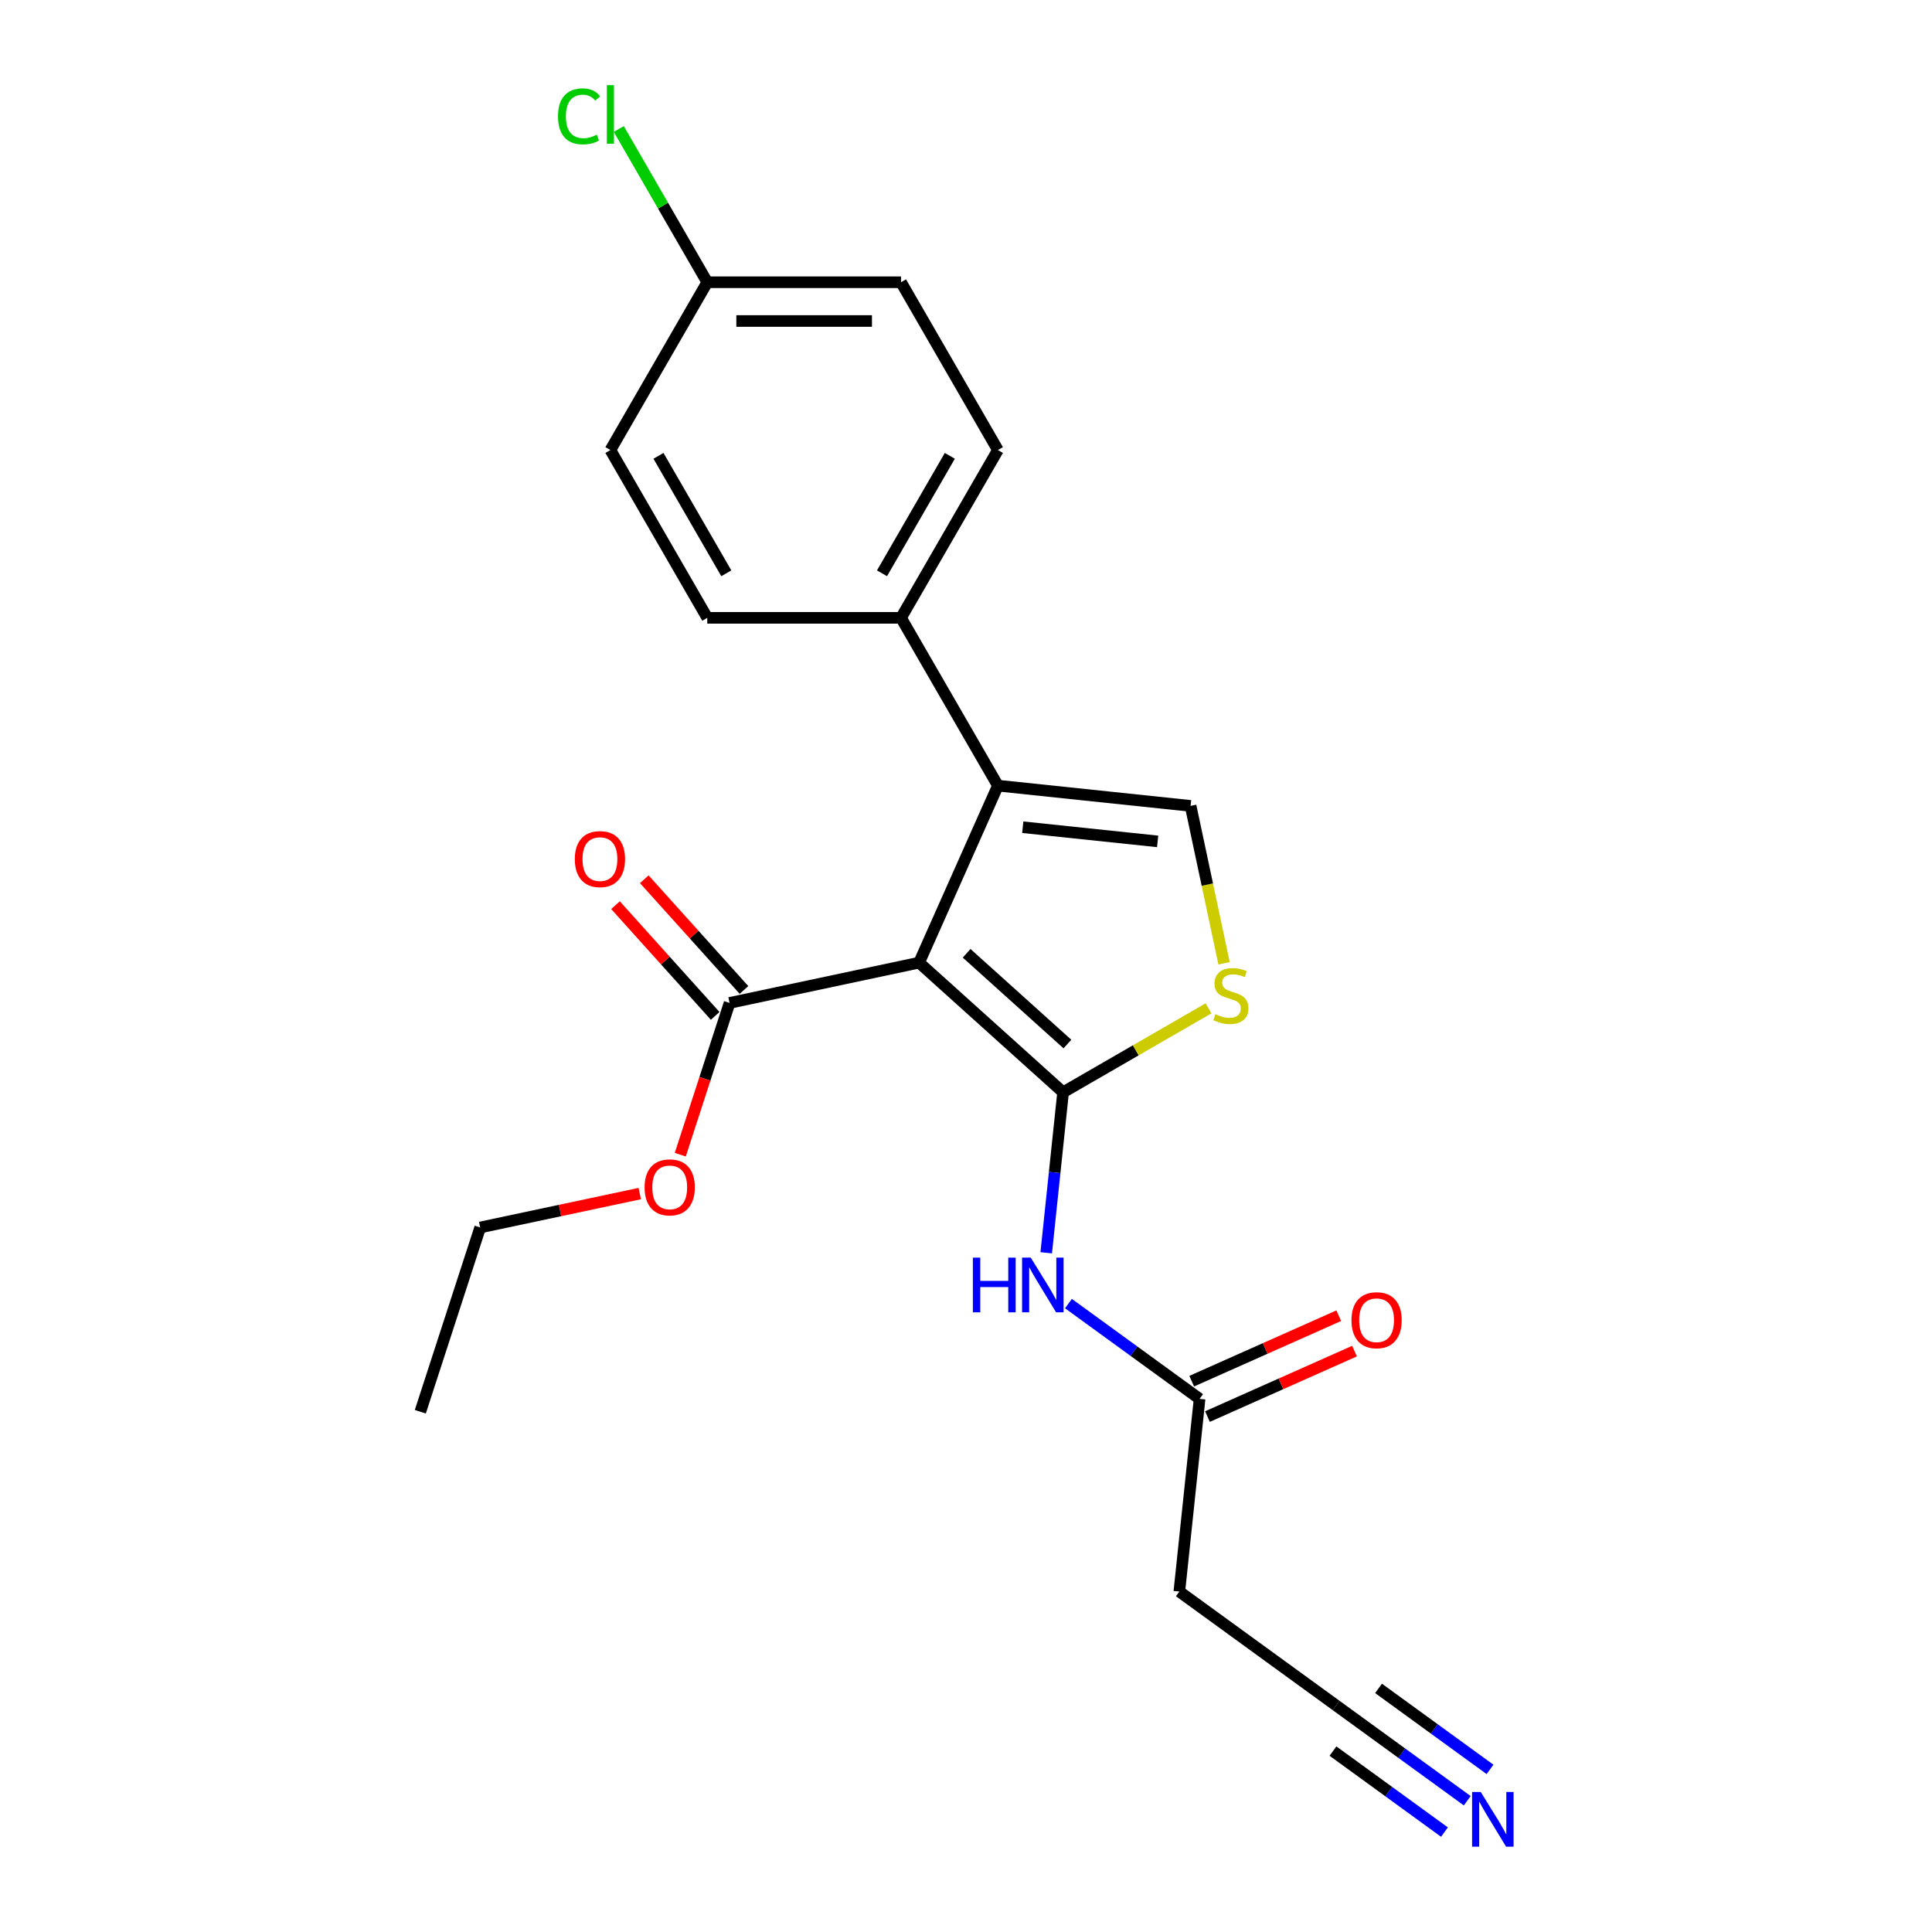 <?xml version='1.0' encoding='iso-8859-1'?>
<svg version='1.1' baseProfile='full'
              xmlns='http://www.w3.org/2000/svg'
                      xmlns:rdkit='http://www.rdkit.org/xml'
                      xmlns:xlink='http://www.w3.org/1999/xlink'
                  xml:space='preserve'
width='1000px' height='1000px' viewBox='0 0 1000 1000'>
<!-- END OF HEADER -->
<rect style='opacity:1.0;fill:#FFFFFF;stroke:none' width='1000' height='1000' x='0' y='0'> </rect>
<path class='bond-0' d='M 475.726,498.263 L 550.254,565.368' style='fill:none;fill-rule:evenodd;stroke:#000000;stroke-width:6px;stroke-linecap:butt;stroke-linejoin:miter;stroke-opacity:1' />
<path class='bond-0' d='M 500.326,493.423 L 552.496,540.396' style='fill:none;fill-rule:evenodd;stroke:#000000;stroke-width:6px;stroke-linecap:butt;stroke-linejoin:miter;stroke-opacity:1' />
<path class='bond-1' d='M 475.726,498.263 L 516.517,406.646' style='fill:none;fill-rule:evenodd;stroke:#000000;stroke-width:6px;stroke-linecap:butt;stroke-linejoin:miter;stroke-opacity:1' />
<path class='bond-5' d='M 475.726,498.263 L 377.631,519.114' style='fill:none;fill-rule:evenodd;stroke:#000000;stroke-width:6px;stroke-linecap:butt;stroke-linejoin:miter;stroke-opacity:1' />
<path class='bond-2' d='M 550.254,565.368 L 587.886,543.641' style='fill:none;fill-rule:evenodd;stroke:#000000;stroke-width:6px;stroke-linecap:butt;stroke-linejoin:miter;stroke-opacity:1' />
<path class='bond-2' d='M 587.886,543.641 L 625.518,521.914' style='fill:none;fill-rule:evenodd;stroke:#CCCC00;stroke-width:6px;stroke-linecap:butt;stroke-linejoin:miter;stroke-opacity:1' />
<path class='bond-4' d='M 550.254,565.368 L 545.888,606.903' style='fill:none;fill-rule:evenodd;stroke:#000000;stroke-width:6px;stroke-linecap:butt;stroke-linejoin:miter;stroke-opacity:1' />
<path class='bond-4' d='M 545.888,606.903 L 541.523,648.438' style='fill:none;fill-rule:evenodd;stroke:#0000FF;stroke-width:6px;stroke-linecap:butt;stroke-linejoin:miter;stroke-opacity:1' />
<path class='bond-3' d='M 516.517,406.646 L 616.254,417.129' style='fill:none;fill-rule:evenodd;stroke:#000000;stroke-width:6px;stroke-linecap:butt;stroke-linejoin:miter;stroke-opacity:1' />
<path class='bond-3' d='M 529.381,428.166 L 599.197,435.504' style='fill:none;fill-rule:evenodd;stroke:#000000;stroke-width:6px;stroke-linecap:butt;stroke-linejoin:miter;stroke-opacity:1' />
<path class='bond-9' d='M 516.517,406.646 L 466.373,319.796' style='fill:none;fill-rule:evenodd;stroke:#000000;stroke-width:6px;stroke-linecap:butt;stroke-linejoin:miter;stroke-opacity:1' />
<path class='bond-22' d='M 633.57,498.597 L 624.912,457.863' style='fill:none;fill-rule:evenodd;stroke:#CCCC00;stroke-width:6px;stroke-linecap:butt;stroke-linejoin:miter;stroke-opacity:1' />
<path class='bond-22' d='M 624.912,457.863 L 616.254,417.129' style='fill:none;fill-rule:evenodd;stroke:#000000;stroke-width:6px;stroke-linecap:butt;stroke-linejoin:miter;stroke-opacity:1' />
<path class='bond-6' d='M 553.018,674.73 L 586.961,699.391' style='fill:none;fill-rule:evenodd;stroke:#0000FF;stroke-width:6px;stroke-linecap:butt;stroke-linejoin:miter;stroke-opacity:1' />
<path class='bond-6' d='M 586.961,699.391 L 620.905,724.052' style='fill:none;fill-rule:evenodd;stroke:#000000;stroke-width:6px;stroke-linecap:butt;stroke-linejoin:miter;stroke-opacity:1' />
<path class='bond-11' d='M 385.084,512.403 L 359.285,483.751' style='fill:none;fill-rule:evenodd;stroke:#000000;stroke-width:6px;stroke-linecap:butt;stroke-linejoin:miter;stroke-opacity:1' />
<path class='bond-11' d='M 359.285,483.751 L 333.486,455.098' style='fill:none;fill-rule:evenodd;stroke:#FF0000;stroke-width:6px;stroke-linecap:butt;stroke-linejoin:miter;stroke-opacity:1' />
<path class='bond-11' d='M 370.178,525.824 L 344.38,497.172' style='fill:none;fill-rule:evenodd;stroke:#000000;stroke-width:6px;stroke-linecap:butt;stroke-linejoin:miter;stroke-opacity:1' />
<path class='bond-11' d='M 344.38,497.172 L 318.581,468.519' style='fill:none;fill-rule:evenodd;stroke:#FF0000;stroke-width:6px;stroke-linecap:butt;stroke-linejoin:miter;stroke-opacity:1' />
<path class='bond-15' d='M 377.631,519.114 L 364.87,558.389' style='fill:none;fill-rule:evenodd;stroke:#000000;stroke-width:6px;stroke-linecap:butt;stroke-linejoin:miter;stroke-opacity:1' />
<path class='bond-15' d='M 364.87,558.389 L 352.108,597.665' style='fill:none;fill-rule:evenodd;stroke:#FF0000;stroke-width:6px;stroke-linecap:butt;stroke-linejoin:miter;stroke-opacity:1' />
<path class='bond-10' d='M 620.905,724.052 L 610.422,823.789' style='fill:none;fill-rule:evenodd;stroke:#000000;stroke-width:6px;stroke-linecap:butt;stroke-linejoin:miter;stroke-opacity:1' />
<path class='bond-12' d='M 624.984,733.214 L 663.038,716.271' style='fill:none;fill-rule:evenodd;stroke:#000000;stroke-width:6px;stroke-linecap:butt;stroke-linejoin:miter;stroke-opacity:1' />
<path class='bond-12' d='M 663.038,716.271 L 701.093,699.328' style='fill:none;fill-rule:evenodd;stroke:#FF0000;stroke-width:6px;stroke-linecap:butt;stroke-linejoin:miter;stroke-opacity:1' />
<path class='bond-12' d='M 616.826,714.89 L 654.88,697.947' style='fill:none;fill-rule:evenodd;stroke:#000000;stroke-width:6px;stroke-linecap:butt;stroke-linejoin:miter;stroke-opacity:1' />
<path class='bond-12' d='M 654.88,697.947 L 692.935,681.004' style='fill:none;fill-rule:evenodd;stroke:#FF0000;stroke-width:6px;stroke-linecap:butt;stroke-linejoin:miter;stroke-opacity:1' />
<path class='bond-7' d='M 759.442,932.059 L 725.499,907.398' style='fill:none;fill-rule:evenodd;stroke:#0000FF;stroke-width:6px;stroke-linecap:butt;stroke-linejoin:miter;stroke-opacity:1' />
<path class='bond-7' d='M 725.499,907.398 L 691.556,882.736' style='fill:none;fill-rule:evenodd;stroke:#000000;stroke-width:6px;stroke-linecap:butt;stroke-linejoin:miter;stroke-opacity:1' />
<path class='bond-7' d='M 771.231,915.832 L 742.38,894.87' style='fill:none;fill-rule:evenodd;stroke:#0000FF;stroke-width:6px;stroke-linecap:butt;stroke-linejoin:miter;stroke-opacity:1' />
<path class='bond-7' d='M 742.38,894.87 L 713.528,873.908' style='fill:none;fill-rule:evenodd;stroke:#000000;stroke-width:6px;stroke-linecap:butt;stroke-linejoin:miter;stroke-opacity:1' />
<path class='bond-7' d='M 747.653,948.286 L 718.801,927.324' style='fill:none;fill-rule:evenodd;stroke:#0000FF;stroke-width:6px;stroke-linecap:butt;stroke-linejoin:miter;stroke-opacity:1' />
<path class='bond-7' d='M 718.801,927.324 L 689.949,906.362' style='fill:none;fill-rule:evenodd;stroke:#000000;stroke-width:6px;stroke-linecap:butt;stroke-linejoin:miter;stroke-opacity:1' />
<path class='bond-8' d='M 691.556,882.736 L 610.422,823.789' style='fill:none;fill-rule:evenodd;stroke:#000000;stroke-width:6px;stroke-linecap:butt;stroke-linejoin:miter;stroke-opacity:1' />
<path class='bond-13' d='M 466.373,319.796 L 516.517,232.945' style='fill:none;fill-rule:evenodd;stroke:#000000;stroke-width:6px;stroke-linecap:butt;stroke-linejoin:miter;stroke-opacity:1' />
<path class='bond-13' d='M 456.525,296.739 L 491.625,235.944' style='fill:none;fill-rule:evenodd;stroke:#000000;stroke-width:6px;stroke-linecap:butt;stroke-linejoin:miter;stroke-opacity:1' />
<path class='bond-14' d='M 466.373,319.796 L 366.087,319.796' style='fill:none;fill-rule:evenodd;stroke:#000000;stroke-width:6px;stroke-linecap:butt;stroke-linejoin:miter;stroke-opacity:1' />
<path class='bond-18' d='M 516.517,232.945 L 466.373,146.094' style='fill:none;fill-rule:evenodd;stroke:#000000;stroke-width:6px;stroke-linecap:butt;stroke-linejoin:miter;stroke-opacity:1' />
<path class='bond-17' d='M 366.087,319.796 L 315.943,232.945' style='fill:none;fill-rule:evenodd;stroke:#000000;stroke-width:6px;stroke-linecap:butt;stroke-linejoin:miter;stroke-opacity:1' />
<path class='bond-17' d='M 375.935,296.739 L 340.835,235.944' style='fill:none;fill-rule:evenodd;stroke:#000000;stroke-width:6px;stroke-linecap:butt;stroke-linejoin:miter;stroke-opacity:1' />
<path class='bond-20' d='M 331.134,617.788 L 289.84,626.565' style='fill:none;fill-rule:evenodd;stroke:#FF0000;stroke-width:6px;stroke-linecap:butt;stroke-linejoin:miter;stroke-opacity:1' />
<path class='bond-20' d='M 289.84,626.565 L 248.546,635.343' style='fill:none;fill-rule:evenodd;stroke:#000000;stroke-width:6px;stroke-linecap:butt;stroke-linejoin:miter;stroke-opacity:1' />
<path class='bond-16' d='M 366.087,146.094 L 315.943,232.945' style='fill:none;fill-rule:evenodd;stroke:#000000;stroke-width:6px;stroke-linecap:butt;stroke-linejoin:miter;stroke-opacity:1' />
<path class='bond-19' d='M 366.087,146.094 L 343.188,106.433' style='fill:none;fill-rule:evenodd;stroke:#000000;stroke-width:6px;stroke-linecap:butt;stroke-linejoin:miter;stroke-opacity:1' />
<path class='bond-19' d='M 343.188,106.433 L 320.29,66.772' style='fill:none;fill-rule:evenodd;stroke:#00CC00;stroke-width:6px;stroke-linecap:butt;stroke-linejoin:miter;stroke-opacity:1' />
<path class='bond-23' d='M 366.087,146.094 L 466.373,146.094' style='fill:none;fill-rule:evenodd;stroke:#000000;stroke-width:6px;stroke-linecap:butt;stroke-linejoin:miter;stroke-opacity:1' />
<path class='bond-23' d='M 381.13,166.151 L 451.33,166.151' style='fill:none;fill-rule:evenodd;stroke:#000000;stroke-width:6px;stroke-linecap:butt;stroke-linejoin:miter;stroke-opacity:1' />
<path class='bond-21' d='M 248.546,635.343 L 217.555,730.721' style='fill:none;fill-rule:evenodd;stroke:#000000;stroke-width:6px;stroke-linecap:butt;stroke-linejoin:miter;stroke-opacity:1' />
<path  class='atom-3' d='M 629.105 524.944
Q 629.425 525.064, 630.745 525.624
Q 632.065 526.184, 633.505 526.544
Q 634.985 526.864, 636.425 526.864
Q 639.105 526.864, 640.665 525.584
Q 642.225 524.264, 642.225 521.984
Q 642.225 520.424, 641.425 519.464
Q 640.665 518.504, 639.465 517.984
Q 638.265 517.464, 636.265 516.864
Q 633.745 516.104, 632.225 515.384
Q 630.745 514.664, 629.665 513.144
Q 628.625 511.624, 628.625 509.064
Q 628.625 505.504, 631.025 503.304
Q 633.465 501.104, 638.265 501.104
Q 641.545 501.104, 645.265 502.664
L 644.345 505.744
Q 640.945 504.344, 638.385 504.344
Q 635.625 504.344, 634.105 505.504
Q 632.585 506.624, 632.625 508.584
Q 632.625 510.104, 633.385 511.024
Q 634.185 511.944, 635.305 512.464
Q 636.465 512.984, 638.385 513.584
Q 640.945 514.384, 642.465 515.184
Q 643.985 515.984, 645.065 517.624
Q 646.185 519.224, 646.185 521.984
Q 646.185 525.904, 643.545 528.024
Q 640.945 530.104, 636.585 530.104
Q 634.065 530.104, 632.145 529.544
Q 630.265 529.024, 628.025 528.104
L 629.105 524.944
' fill='#CCCC00'/>
<path  class='atom-5' d='M 503.551 650.945
L 507.391 650.945
L 507.391 662.985
L 521.871 662.985
L 521.871 650.945
L 525.711 650.945
L 525.711 679.265
L 521.871 679.265
L 521.871 666.185
L 507.391 666.185
L 507.391 679.265
L 503.551 679.265
L 503.551 650.945
' fill='#0000FF'/>
<path  class='atom-5' d='M 533.511 650.945
L 542.791 665.945
Q 543.711 667.425, 545.191 670.105
Q 546.671 672.785, 546.751 672.945
L 546.751 650.945
L 550.511 650.945
L 550.511 679.265
L 546.631 679.265
L 536.671 662.865
Q 535.511 660.945, 534.271 658.745
Q 533.071 656.545, 532.711 655.865
L 532.711 679.265
L 529.031 679.265
L 529.031 650.945
L 533.511 650.945
' fill='#0000FF'/>
<path  class='atom-8' d='M 766.429 927.523
L 775.709 942.523
Q 776.629 944.003, 778.109 946.683
Q 779.589 949.363, 779.669 949.523
L 779.669 927.523
L 783.429 927.523
L 783.429 955.843
L 779.549 955.843
L 769.589 939.443
Q 768.429 937.523, 767.189 935.323
Q 765.989 933.123, 765.629 932.443
L 765.629 955.843
L 761.949 955.843
L 761.949 927.523
L 766.429 927.523
' fill='#0000FF'/>
<path  class='atom-12' d='M 297.526 444.666
Q 297.526 437.866, 300.886 434.066
Q 304.246 430.266, 310.526 430.266
Q 316.806 430.266, 320.166 434.066
Q 323.526 437.866, 323.526 444.666
Q 323.526 451.546, 320.126 455.466
Q 316.726 459.346, 310.526 459.346
Q 304.286 459.346, 300.886 455.466
Q 297.526 451.586, 297.526 444.666
M 310.526 456.146
Q 314.846 456.146, 317.166 453.266
Q 319.526 450.346, 319.526 444.666
Q 319.526 439.106, 317.166 436.306
Q 314.846 433.466, 310.526 433.466
Q 306.206 433.466, 303.846 436.266
Q 301.526 439.066, 301.526 444.666
Q 301.526 450.386, 303.846 453.266
Q 306.206 456.146, 310.526 456.146
' fill='#FF0000'/>
<path  class='atom-13' d='M 699.521 683.342
Q 699.521 676.542, 702.881 672.742
Q 706.241 668.942, 712.521 668.942
Q 718.801 668.942, 722.161 672.742
Q 725.521 676.542, 725.521 683.342
Q 725.521 690.222, 722.121 694.142
Q 718.721 698.022, 712.521 698.022
Q 706.281 698.022, 702.881 694.142
Q 699.521 690.262, 699.521 683.342
M 712.521 694.822
Q 716.841 694.822, 719.161 691.942
Q 721.521 689.022, 721.521 683.342
Q 721.521 677.782, 719.161 674.982
Q 716.841 672.142, 712.521 672.142
Q 708.201 672.142, 705.841 674.942
Q 703.521 677.742, 703.521 683.342
Q 703.521 689.062, 705.841 691.942
Q 708.201 694.822, 712.521 694.822
' fill='#FF0000'/>
<path  class='atom-16' d='M 333.641 614.572
Q 333.641 607.772, 337.001 603.972
Q 340.361 600.172, 346.641 600.172
Q 352.921 600.172, 356.281 603.972
Q 359.641 607.772, 359.641 614.572
Q 359.641 621.452, 356.241 625.372
Q 352.841 629.252, 346.641 629.252
Q 340.401 629.252, 337.001 625.372
Q 333.641 621.492, 333.641 614.572
M 346.641 626.052
Q 350.961 626.052, 353.281 623.172
Q 355.641 620.252, 355.641 614.572
Q 355.641 609.012, 353.281 606.212
Q 350.961 603.372, 346.641 603.372
Q 342.321 603.372, 339.961 606.172
Q 337.641 608.972, 337.641 614.572
Q 337.641 620.292, 339.961 623.172
Q 342.321 626.052, 346.641 626.052
' fill='#FF0000'/>
<path  class='atom-20' d='M 288.823 60.223
Q 288.823 53.183, 292.103 49.503
Q 295.423 45.783, 301.703 45.783
Q 307.543 45.783, 310.663 49.903
L 308.023 52.063
Q 305.743 49.063, 301.703 49.063
Q 297.423 49.063, 295.143 51.943
Q 292.903 54.783, 292.903 60.223
Q 292.903 65.823, 295.223 68.703
Q 297.583 71.583, 302.143 71.583
Q 305.263 71.583, 308.903 69.703
L 310.023 72.703
Q 308.543 73.663, 306.303 74.223
Q 304.063 74.783, 301.583 74.783
Q 295.423 74.783, 292.103 71.023
Q 288.823 67.263, 288.823 60.223
' fill='#00CC00'/>
<path  class='atom-20' d='M 314.103 44.063
L 317.783 44.063
L 317.783 74.423
L 314.103 74.423
L 314.103 44.063
' fill='#00CC00'/>
</svg>
